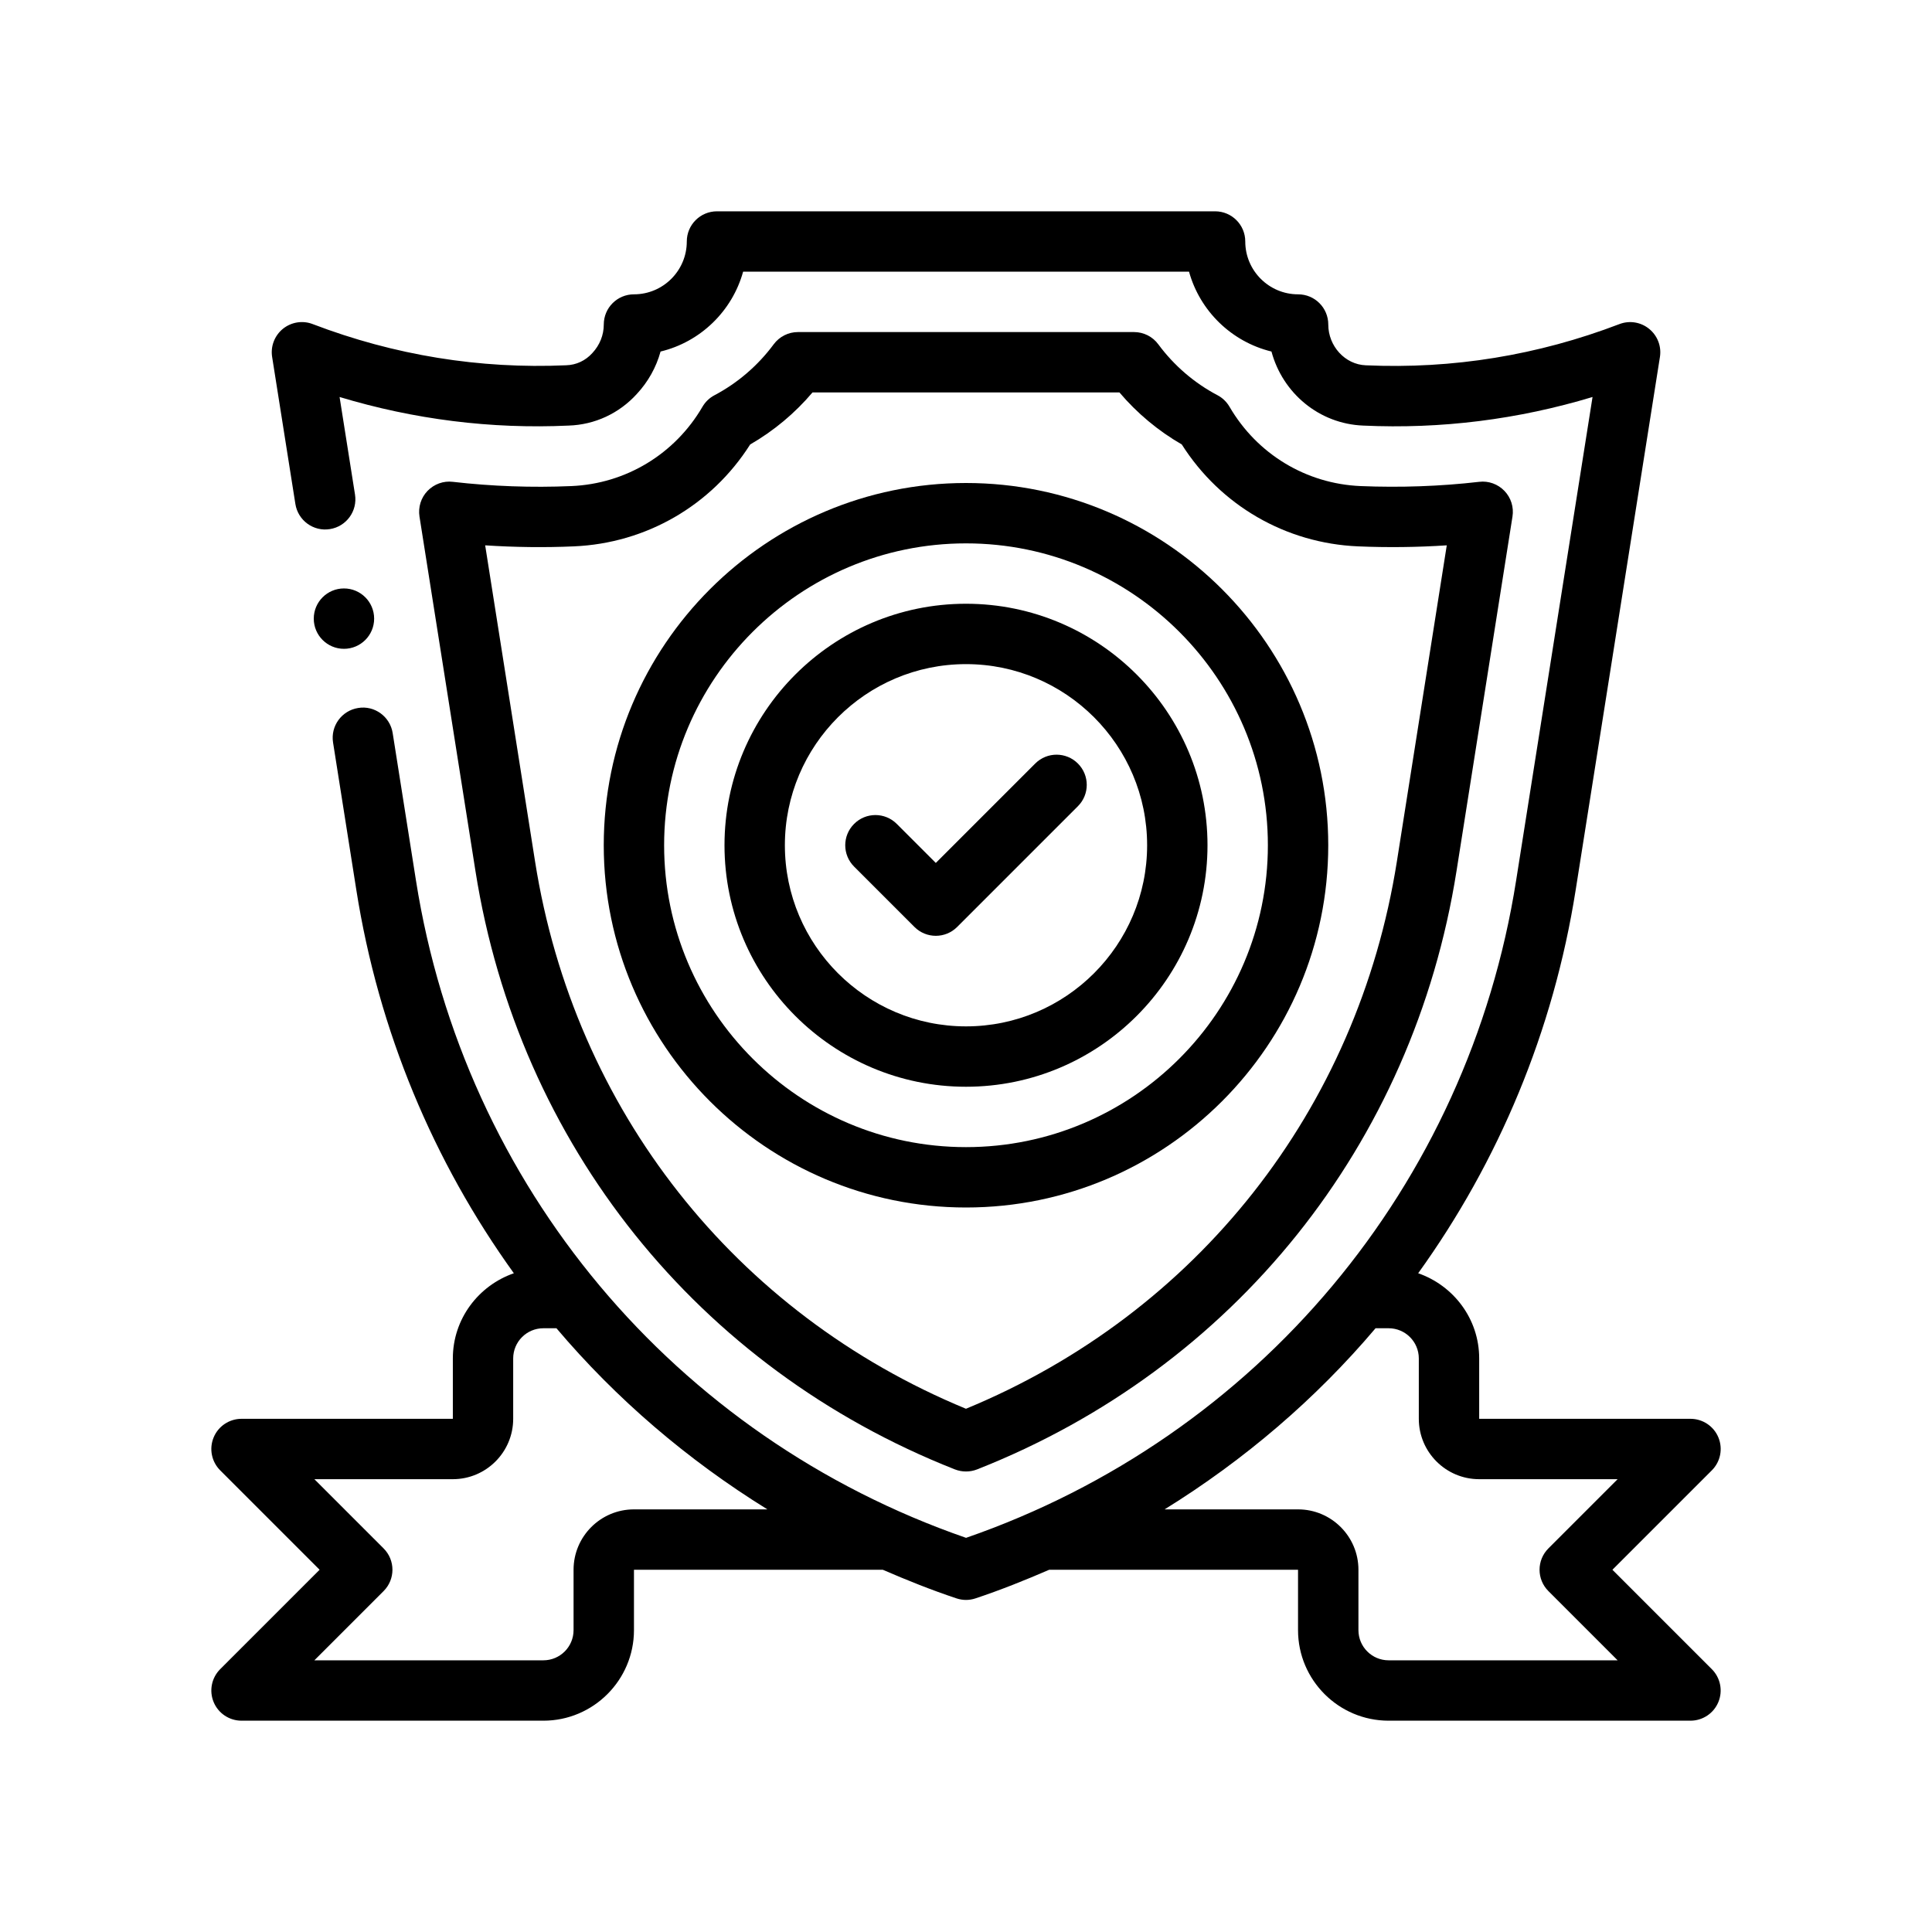 <?xml version="1.0" encoding="UTF-8"?>
<svg id="Outline" xmlns="http://www.w3.org/2000/svg" version="1.1" viewBox="0 0 64 64">
  <!-- Generator: Adobe Illustrator 29.3.1, SVG Export Plug-In . SVG Version: 2.1.0 Build 151)  -->
  <path d="M31.633,48.676c.118.046.243.069.367.069s.249-.023.367-.069c8.515-3.357,14.452-10.769,15.882-19.823l1.854-11.742c.049-.309-.049-.623-.266-.849-.216-.225-.527-.339-.836-.301-1.291.149-2.612.195-3.929.141-1.806-.076-3.43-1.059-4.343-2.628-.095-.162-.232-.295-.398-.382-.767-.403-1.444-.986-1.96-1.685-.188-.256-.487-.407-.805-.407h-11.133c-.317,0-.616.151-.805.407-.516.698-1.193,1.281-1.96,1.686-.166.087-.304.22-.398.382-.914,1.568-2.538,2.551-4.345,2.627-1.307.056-2.636.008-3.927-.141-.308-.038-.619.076-.836.301-.217.226-.314.54-.266.849l1.854,11.742c1.43,9.055,7.367,16.466,15.882,19.823ZM16.072,18.065c.979.064,1.966.077,2.938.034,2.396-.102,4.559-1.356,5.84-3.375.78-.449,1.484-1.037,2.066-1.725h10.166c.583.688,1.286,1.275,2.066,1.724,1.281,2.02,3.443,3.274,5.839,3.376.98.042,1.962.03,2.939-.034l-1.653,10.475c-1.298,8.218-6.621,14.966-14.274,18.127-7.653-3.161-12.977-9.909-14.274-18.127l-1.653-10.475Z"/>
  <path d="M53.414,52l3.293-3.293c.286-.286.372-.716.217-1.09-.154-.374-.52-.617-.924-.617h-7v-2c0-1.31-.849-2.414-2.021-2.822,2.659-3.693,4.48-8.014,5.218-12.701l2.79-17.65c.057-.353-.08-.708-.357-.933-.278-.226-.652-.286-.987-.157-2.7,1.032-5.518,1.493-8.402,1.364-.684-.027-1.24-.634-1.24-1.351,0-.553-.447-1-1-1-.965,0-1.75-.785-1.75-1.75,0-.553-.447-1-1-1h-16.5c-.553,0-1,.447-1,1,0,.965-.785,1.75-1.75,1.75-.553,0-1,.447-1,1,0,.348-.132.681-.38.947-.227.25-.529.393-.864.403-2.868.128-5.697-.332-8.398-1.364-.333-.129-.709-.068-.987.156-.277.226-.414.581-.357.934l.77,4.87c.086.545.6.92,1.144.831.545-.086.918-.598.831-1.144l-.511-3.232c2.467.744,5.016,1.066,7.585.947.869-.027,1.675-.402,2.262-1.048.376-.404.643-.886.786-1.405,1.322-.318,2.374-1.34,2.735-2.646h14.771c.361,1.305,1.411,2.325,2.731,2.646.37,1.375,1.574,2.395,3.039,2.453,2.582.12,5.132-.203,7.597-.947l-2.531,16.014c-1.591,10.115-8.56,18.431-18.222,21.778-9.662-3.348-16.631-11.663-18.223-21.779l-.771-4.88c-.085-.545-.601-.923-1.144-.831-.545.086-.918.598-.831,1.144l.77,4.879c.738,4.687,2.56,9.009,5.219,12.702-1.172.408-2.021,1.513-2.021,2.822v2h-7c-.404,0-.77.243-.924.617-.155.374-.069.804.217,1.09l3.293,3.293-3.293,3.293c-.286.286-.372.716-.217,1.09.154.374.52.617.924.617h10c1.654,0,3-1.346,3-3v-2h8.242c.797.345,1.606.67,2.441.948.103.034.21.052.316.052s.214-.018.316-.052c.835-.278,1.644-.603,2.441-.948h8.242v2c0,1.654,1.346,3,3,3h10c.404,0,.77-.243.924-.617.155-.374.069-.804-.217-1.09l-3.293-3.293ZM21,50c-1.103,0-2,.897-2,2v2c0,.552-.448,1-1,1h-7.586l2.293-2.293c.391-.391.391-1.023,0-1.414l-2.293-2.293h4.586c1.103,0,2-.897,2-2v-2c0-.552.448-1,1-1h.433c1.983,2.343,4.342,4.362,6.988,6h-4.421ZM46,55c-.552,0-1-.448-1-1v-2c0-1.103-.897-2-2-2h-4.421c2.645-1.638,5.005-3.657,6.988-6h.433c.552,0,1,.448,1,1v2c0,1.103.897,2,2,2h4.586l-2.293,2.293c-.391.391-.391,1.023,0,1.414l2.293,2.293h-7.586Z"/>
  <path d="M44,28c0-6.617-5.383-12-12-12s-12,5.383-12,12,5.383,12,12,12,12-5.383,12-12ZM22,28c0-5.514,4.486-10,10-10s10,4.486,10,10-4.486,10-10,10-10-4.486-10-10Z"/>
  <path d="M40,28c0-4.411-3.589-8-8-8s-8,3.589-8,8,3.589,8,8,8,8-3.589,8-8ZM26,28c0-3.309,2.691-6,6-6s6,2.691,6,6-2.691,6-6,6-6-2.691-6-6Z"/>
  <path d="M35.707,25.293c-.391-.391-1.023-.391-1.414,0l-3.293,3.293-1.293-1.293c-.391-.391-1.023-.391-1.414,0s-.391,1.023,0,1.414l2,2c.195.195.451.293.707.293s.512-.098.707-.293l4-4c.391-.391.391-1.023,0-1.414Z"/>
  <circle cx="11.394" cy="20.493" r="1"/>
</svg>